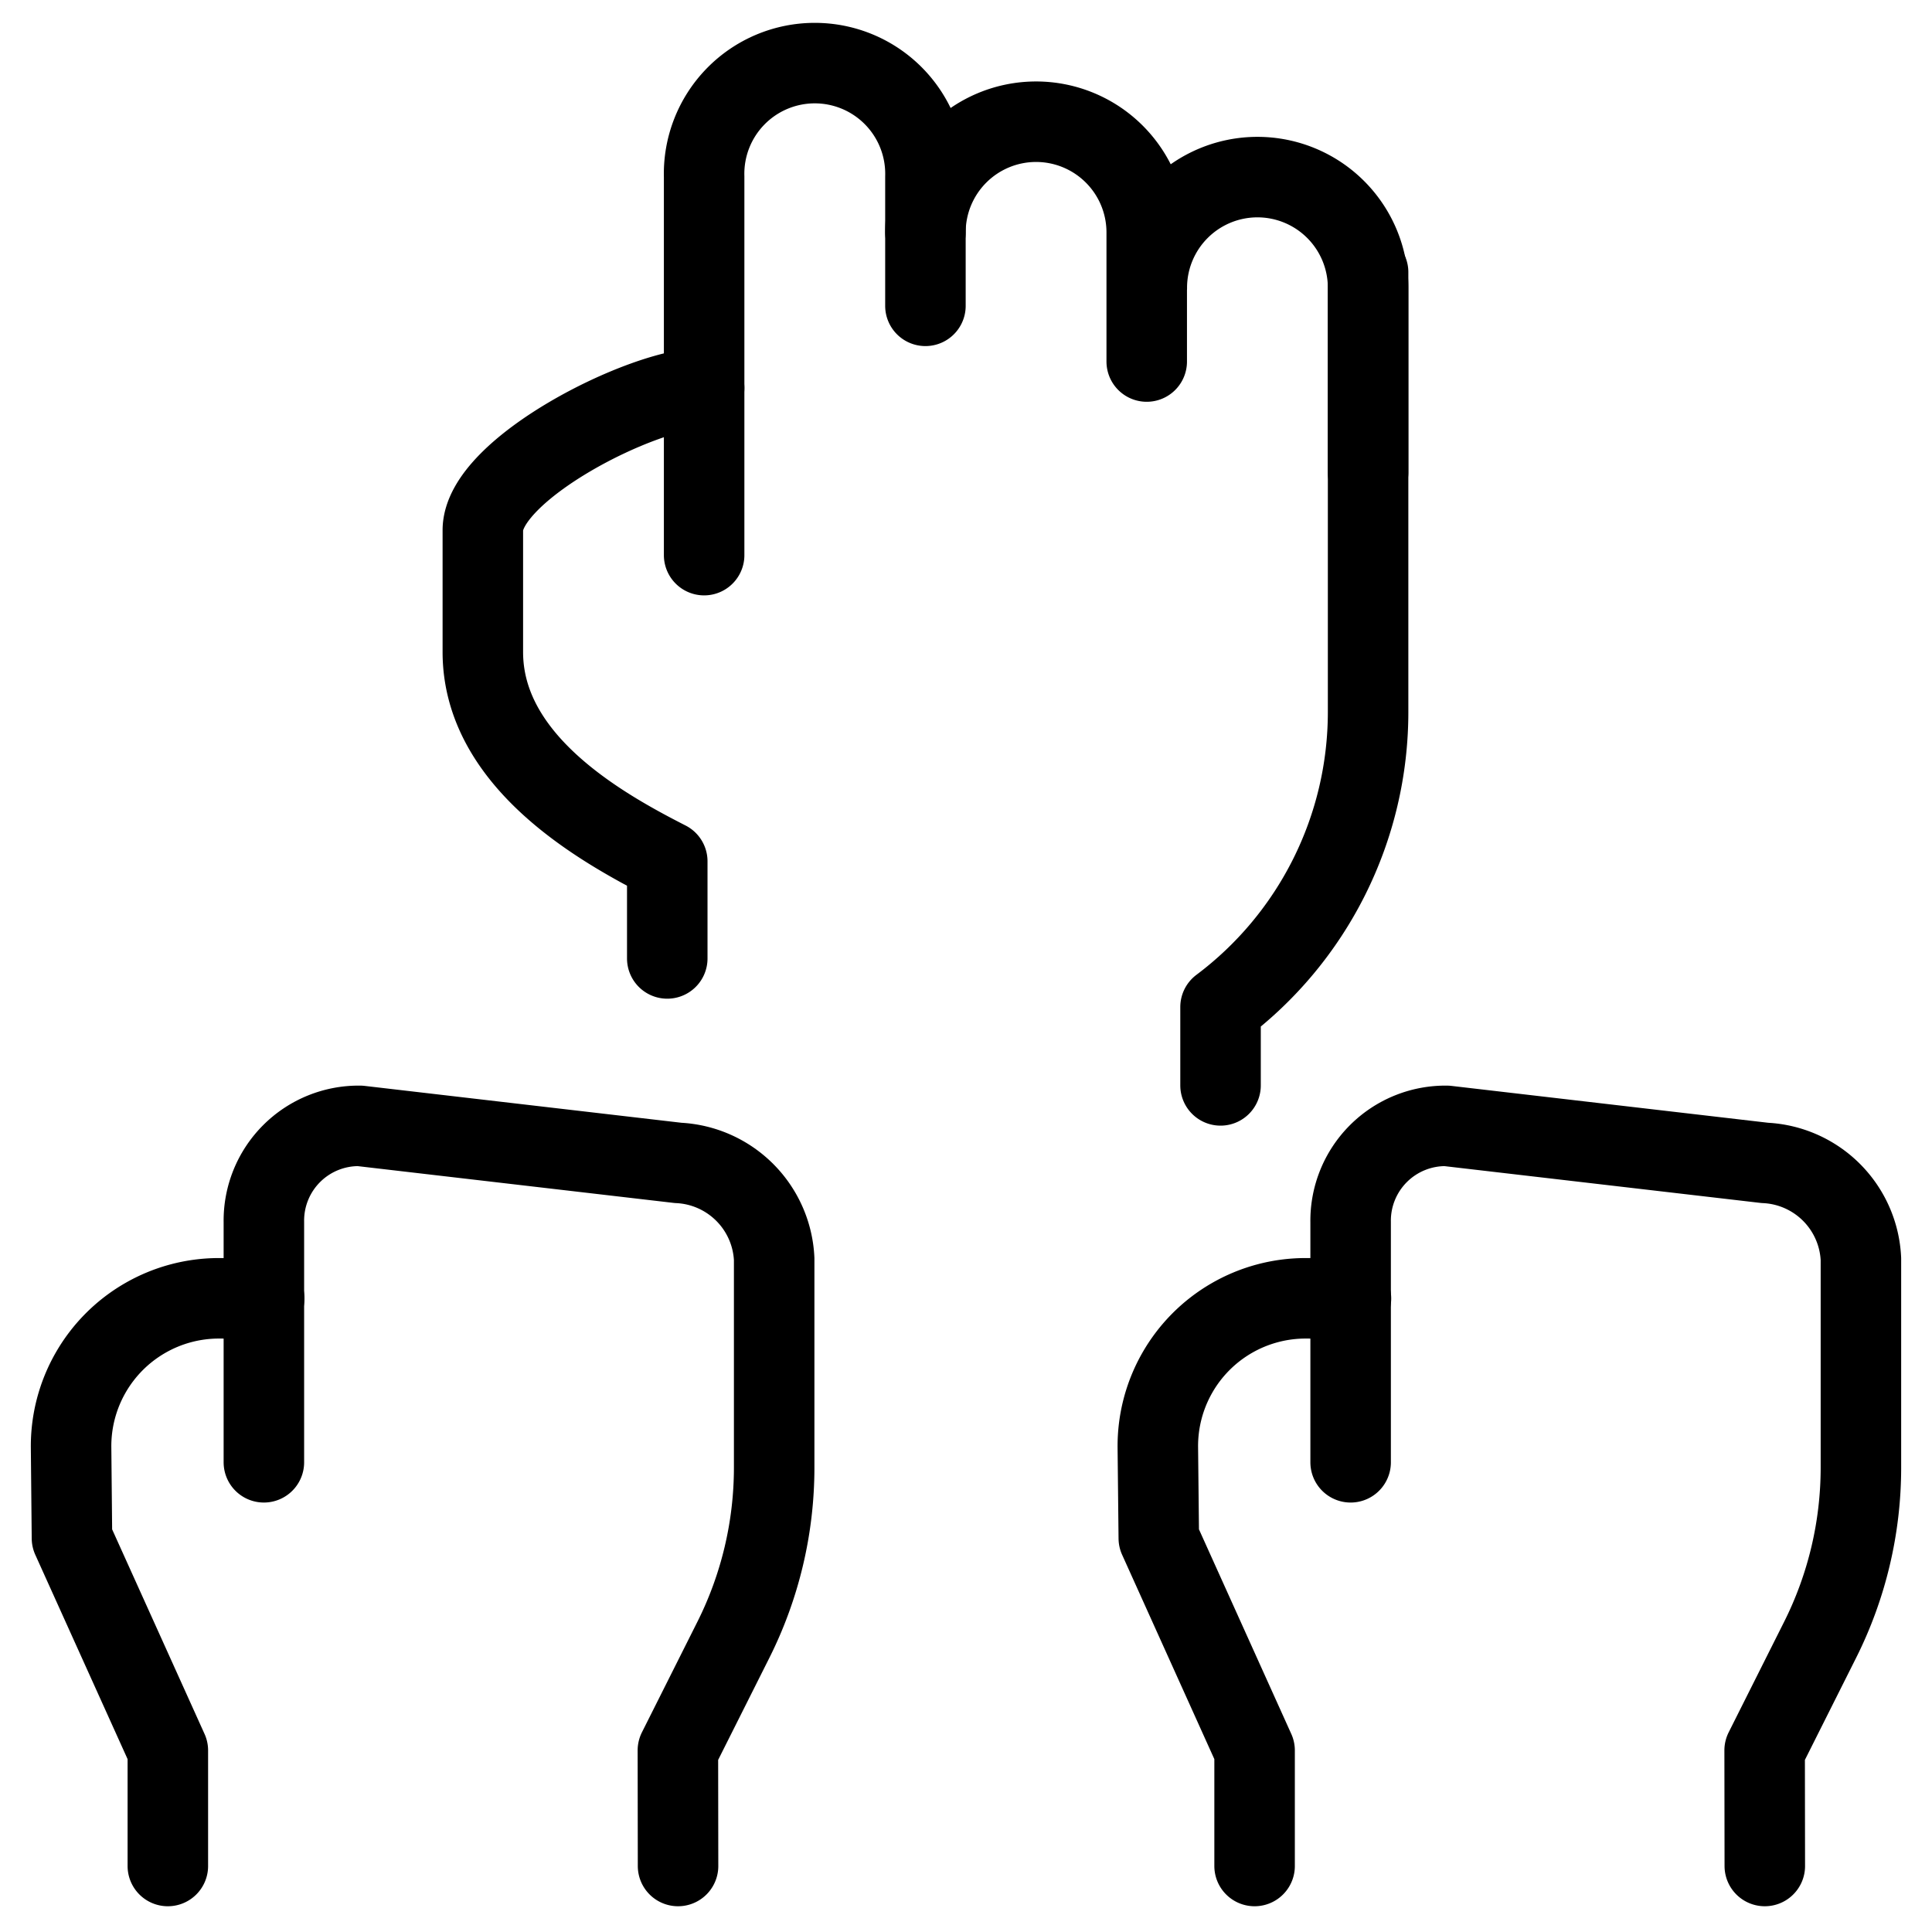 <svg xmlns="http://www.w3.org/2000/svg" fill="none" viewBox="0 0 24 24" stroke="black"><path stroke-linecap="round" stroke-linejoin="round" d="M15.162 13.483v-.973a4.581 4.581 0 0 0 1.833-3.666V3.382m-8.706 8.524V10.7c-.791-.404-2.291-1.228-2.291-2.6V6.587c0-.759 1.99-1.767 2.749-1.767"/><path stroke-linecap="round" stroke-linejoin="round" d="M8.747 6.896v-4.7a1.375 1.375 0 1 1 2.749 0v1.603"/><path stroke-linecap="round" stroke-linejoin="round" d="M11.496 2.887a1.375 1.375 0 0 1 1.375-1.375v0a1.375 1.375 0 0 1 1.374 1.375v1.604m.001-.917A1.375 1.375 0 0 1 15.62 2.2v0a1.375 1.375 0 0 1 1.375 1.374v2.292M3.278 18.165V15.18a1.177 1.177 0 0 1 1.194-1.194l3.952.46a1.254 1.254 0 0 1 1.193 1.194v2.596a4.773 4.773 0 0 1-.506 2.133l-.69 1.375.002 1.436"/><path stroke-linecap="round" stroke-linejoin="round" d="m3.282 16.13-.563-.002a1.837 1.837 0 0 0-1.836 1.855l.011 1.125 1.191 2.637v1.435m14.693-5.015V15.18a1.178 1.178 0 0 1 1.194-1.194l3.952.46a1.253 1.253 0 0 1 1.193 1.194v2.596a4.773 4.773 0 0 1-.506 2.133l-.69 1.375.002 1.436"/><path stroke-linecap="round" stroke-linejoin="round" d="m16.782 16.13-.563-.002a1.836 1.836 0 0 0-1.836 1.855l.012 1.125 1.19 2.637v1.435"/></svg>